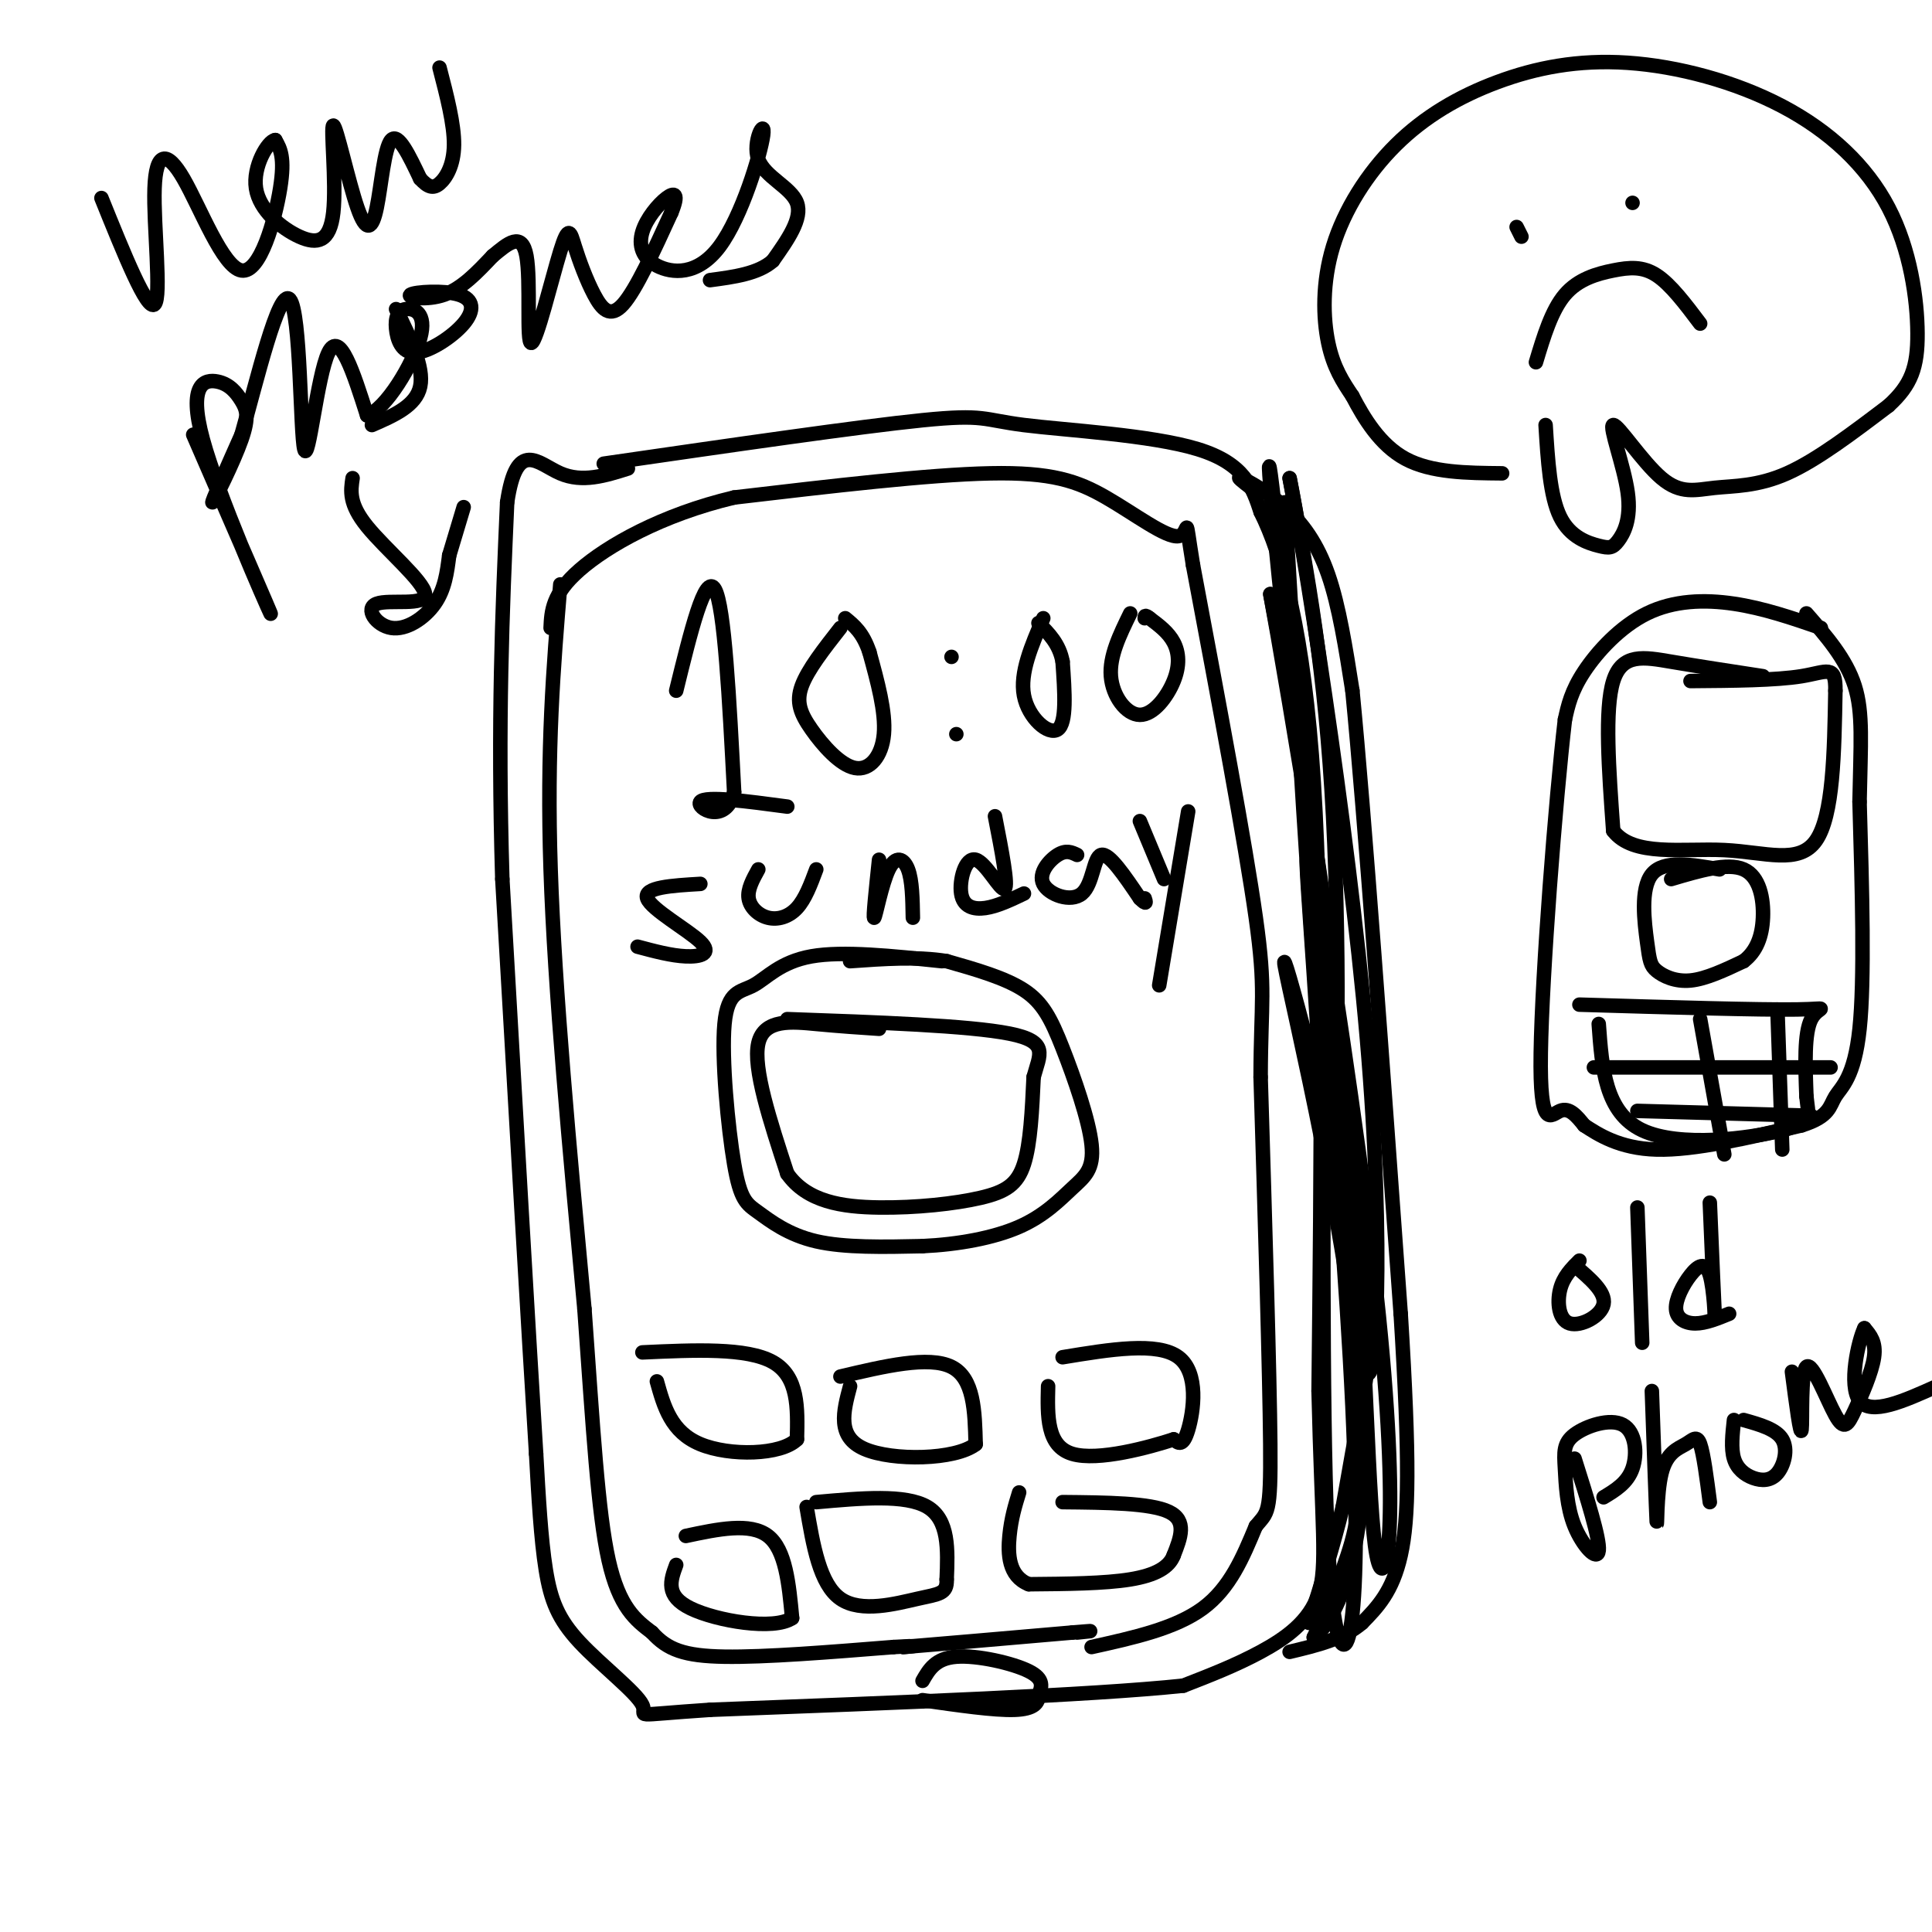 <svg viewBox='0 0 400 400' version='1.1' xmlns='http://www.w3.org/2000/svg' xmlns:xlink='http://www.w3.org/1999/xlink'><g fill='none' stroke='rgb(0,0,0)' stroke-width='3' stroke-linecap='round' stroke-linejoin='round'><path d='M125,96c26.512,-3.845 53.024,-7.690 66,-9c12.976,-1.310 12.417,-0.083 21,1c8.583,1.083 26.310,2.024 36,5c9.690,2.976 11.345,7.988 13,13'/><path d='M261,106c4.422,8.867 8.978,24.533 11,56c2.022,31.467 1.511,78.733 1,126'/><path d='M273,288c0.679,28.369 1.875,36.292 0,42c-1.875,5.708 -6.821,9.202 -12,12c-5.179,2.798 -10.589,4.899 -16,7'/><path d='M245,349c-19.000,2.000 -58.500,3.500 -98,5'/><path d='M147,354c-17.649,1.172 -12.772,1.603 -14,-1c-1.228,-2.603 -8.561,-8.239 -13,-13c-4.439,-4.761 -5.982,-8.646 -7,-15c-1.018,-6.354 -1.509,-15.177 -2,-24'/><path d='M111,301c-1.500,-23.833 -4.250,-71.417 -7,-119'/><path d='M104,182c-1.000,-32.833 0.000,-55.417 1,-78'/><path d='M105,104c1.978,-13.422 6.422,-7.978 11,-6c4.578,1.978 9.289,0.489 14,-1'/><path d='M116,121c-1.417,17.000 -2.833,34.000 -2,59c0.833,25.000 3.917,58.000 7,91'/><path d='M121,271c1.800,25.044 2.800,42.156 5,52c2.200,9.844 5.600,12.422 9,15'/><path d='M135,338c3.178,3.533 6.622,4.867 15,5c8.378,0.133 21.689,-0.933 35,-2'/><path d='M185,341c6.167,-0.333 4.083,-0.167 2,0'/><path d='M187,341c6.167,-0.500 20.583,-1.750 35,-3'/><path d='M222,338c6.000,-0.500 3.500,-0.250 1,0'/><path d='M191,348c1.333,-2.333 2.667,-4.667 7,-5c4.333,-0.333 11.667,1.333 15,3c3.333,1.667 2.667,3.333 2,5'/><path d='M215,351c0.044,1.533 -0.844,2.867 -5,3c-4.156,0.133 -11.578,-0.933 -19,-2'/><path d='M226,341c8.667,-1.917 17.333,-3.833 23,-8c5.667,-4.167 8.333,-10.583 11,-17'/><path d='M260,316c2.467,-3.044 3.133,-2.156 3,-17c-0.133,-14.844 -1.067,-45.422 -2,-76'/><path d='M261,223c0.044,-15.911 1.156,-17.689 -1,-33c-2.156,-15.311 -7.578,-44.156 -13,-73'/><path d='M247,117c-1.995,-12.263 -0.483,-6.421 -3,-6c-2.517,0.421 -9.062,-4.579 -15,-8c-5.938,-3.421 -11.268,-5.263 -24,-5c-12.732,0.263 -32.866,2.632 -53,5'/><path d='M152,103c-15.089,3.578 -26.311,10.022 -32,15c-5.689,4.978 -5.844,8.489 -6,12'/><path d='M140,143c3.000,-12.250 6.000,-24.500 8,-21c2.000,3.500 3.000,22.750 4,42'/><path d='M152,164c-1.733,6.933 -8.067,3.267 -7,2c1.067,-1.267 9.533,-0.133 18,1'/><path d='M174,130c-3.388,4.324 -6.775,8.648 -8,12c-1.225,3.352 -0.287,5.734 2,9c2.287,3.266 5.923,7.418 9,8c3.077,0.582 5.593,-2.405 6,-7c0.407,-4.595 -1.297,-10.797 -3,-17'/><path d='M180,135c-1.333,-4.000 -3.167,-5.500 -5,-7'/><path d='M197,136c0.000,0.000 0.000,0.000 0,0'/><path d='M198,152c0.000,0.000 0.000,0.000 0,0'/><path d='M216,128c-2.444,5.667 -4.889,11.333 -4,16c0.889,4.667 5.111,8.333 7,7c1.889,-1.333 1.444,-7.667 1,-14'/><path d='M220,137c-0.667,-3.667 -2.833,-5.833 -5,-8'/><path d='M234,127c-2.166,4.432 -4.332,8.864 -4,13c0.332,4.136 3.161,7.974 6,8c2.839,0.026 5.687,-3.762 7,-7c1.313,-3.238 1.089,-5.925 0,-8c-1.089,-2.075 -3.045,-3.537 -5,-5'/><path d='M238,128c-1.000,-0.833 -1.000,-0.417 -1,0'/><path d='M195,199c-10.244,-1.077 -20.489,-2.153 -27,-1c-6.511,1.153 -9.289,4.537 -12,6c-2.711,1.463 -5.353,1.005 -6,8c-0.647,6.995 0.703,21.442 2,29c1.297,7.558 2.542,8.227 5,10c2.458,1.773 6.131,4.649 12,6c5.869,1.351 13.935,1.175 22,1'/><path d='M191,258c7.351,-0.337 14.730,-1.681 20,-4c5.270,-2.319 8.431,-5.613 11,-8c2.569,-2.387 4.544,-3.867 4,-9c-0.544,-5.133 -3.608,-13.921 -6,-20c-2.392,-6.079 -4.112,-9.451 -8,-12c-3.888,-2.549 -9.944,-4.274 -16,-6'/><path d='M196,199c-6.000,-1.000 -13.000,-0.500 -20,0'/><path d='M182,213c-4.022,-0.267 -8.044,-0.533 -13,-1c-4.956,-0.467 -10.844,-1.133 -12,4c-1.156,5.133 2.422,16.067 6,27'/><path d='M163,243c4.096,5.829 11.335,6.903 19,7c7.665,0.097 15.756,-0.781 21,-2c5.244,-1.219 7.641,-2.777 9,-7c1.359,-4.223 1.679,-11.112 2,-18'/><path d='M214,223c1.244,-4.667 3.356,-7.333 -5,-9c-8.356,-1.667 -27.178,-2.333 -46,-3'/><path d='M133,280c10.833,-0.500 21.667,-1.000 27,2c5.333,3.000 5.167,9.500 5,16'/><path d='M165,298c-3.267,3.289 -13.933,3.511 -20,1c-6.067,-2.511 -7.533,-7.756 -9,-13'/><path d='M174,285c9.167,-2.167 18.333,-4.333 23,-2c4.667,2.333 4.833,9.167 5,16'/><path d='M202,299c-4.200,3.289 -17.200,3.511 -23,1c-5.800,-2.511 -4.400,-7.756 -3,-13'/><path d='M220,281c9.844,-1.622 19.689,-3.244 24,0c4.311,3.244 3.089,11.356 2,15c-1.089,3.644 -2.044,2.822 -3,2'/><path d='M243,298c-4.911,1.600 -15.689,4.600 -21,3c-5.311,-1.600 -5.156,-7.800 -5,-14'/><path d='M142,318c6.667,-1.417 13.333,-2.833 17,0c3.667,2.833 4.333,9.917 5,17'/><path d='M164,335c-3.756,2.600 -15.644,0.600 -21,-2c-5.356,-2.600 -4.178,-5.800 -3,-9'/><path d='M259,101c-1.625,-1.250 -3.250,-2.500 -2,-2c1.250,0.500 5.375,2.750 9,6c3.625,3.250 6.750,7.500 9,14c2.250,6.500 3.625,15.250 5,24'/><path d='M280,143c2.500,25.500 6.250,77.250 10,129'/><path d='M290,272c1.911,30.556 1.689,42.444 0,50c-1.689,7.556 -4.844,10.778 -8,14'/><path d='M282,336c-3.833,3.333 -9.417,4.667 -15,6'/><path d='M266,104c3.489,58.956 6.978,117.911 9,127c2.022,9.089 2.578,-31.689 1,-62c-1.578,-30.311 -5.289,-50.156 -9,-70'/><path d='M267,99c2.180,10.376 12.131,71.317 16,116c3.869,44.683 1.657,73.107 0,69c-1.657,-4.107 -2.759,-40.745 -6,-73c-3.241,-32.255 -8.620,-60.128 -14,-88'/><path d='M263,123c2.781,15.030 16.735,96.606 22,145c5.265,48.394 1.841,63.606 0,54c-1.841,-9.606 -2.097,-44.030 -5,-80c-2.903,-35.970 -8.451,-73.485 -14,-111'/><path d='M266,131c-3.359,-30.480 -4.756,-51.180 -1,-16c3.756,35.180 12.665,126.241 15,176c2.335,49.759 -1.904,58.217 -4,42c-2.096,-16.217 -2.048,-57.108 -2,-98'/><path d='M274,235c-1.604,-32.756 -4.616,-65.646 -3,-55c1.616,10.646 7.858,64.828 10,96c2.142,31.172 0.183,39.335 -2,46c-2.183,6.665 -4.592,11.833 -7,17'/><path d='M272,339c2.368,-1.383 11.789,-13.340 10,-46c-1.789,-32.660 -14.789,-86.022 -16,-93c-1.211,-6.978 9.366,32.429 14,55c4.634,22.571 3.324,28.306 2,35c-1.324,6.694 -2.662,14.347 -4,22'/><path d='M278,312c-1.833,7.667 -4.417,15.833 -7,24'/><path d='M169,311c9.250,-0.833 18.500,-1.667 23,1c4.500,2.667 4.250,8.833 4,15'/><path d='M196,327c0.131,3.000 -1.542,3.000 -6,4c-4.458,1.000 -11.702,3.000 -16,0c-4.298,-3.000 -5.649,-11.000 -7,-19'/><path d='M220,311c9.083,0.083 18.167,0.167 22,2c3.833,1.833 2.417,5.417 1,9'/><path d='M243,322c-0.911,2.467 -3.689,4.133 -9,5c-5.311,0.867 -13.156,0.933 -21,1'/><path d='M213,328c-4.244,-1.667 -4.356,-6.333 -4,-10c0.356,-3.667 1.178,-6.333 2,-9'/><path d='M145,183c-5.923,0.351 -11.845,0.702 -11,3c0.845,2.298 8.458,6.542 11,9c2.542,2.458 0.012,3.131 -3,3c-3.012,-0.131 -6.506,-1.065 -10,-2'/><path d='M157,180c-1.143,2.071 -2.286,4.143 -2,6c0.286,1.857 2.000,3.500 4,4c2.000,0.500 4.286,-0.143 6,-2c1.714,-1.857 2.857,-4.929 4,-8'/><path d='M182,178c-0.649,6.143 -1.298,12.286 -1,12c0.298,-0.286 1.542,-7.000 3,-10c1.458,-3.000 3.131,-2.286 4,0c0.869,2.286 0.935,6.143 1,10'/><path d='M206,169c1.407,7.203 2.813,14.405 2,15c-0.813,0.595 -3.847,-5.418 -6,-6c-2.153,-0.582 -3.426,4.266 -3,7c0.426,2.734 2.550,3.352 5,3c2.450,-0.352 5.225,-1.676 8,-3'/><path d='M223,177c-1.128,-0.541 -2.255,-1.081 -4,0c-1.745,1.081 -4.107,3.785 -3,6c1.107,2.215 5.683,3.943 8,2c2.317,-1.943 2.376,-7.555 4,-8c1.624,-0.445 4.812,4.278 8,9'/><path d='M236,186c1.500,1.500 1.250,0.750 1,0'/><path d='M236,170c0.000,0.000 5.000,12.000 5,12'/><path d='M246,168c0.000,0.000 -6.000,36.000 -6,36'/><path d='M377,130c-5.935,-2.042 -11.869,-4.083 -18,-5c-6.131,-0.917 -12.458,-0.708 -18,2c-5.542,2.708 -10.298,7.917 -13,12c-2.702,4.083 -3.351,7.042 -4,10'/><path d='M324,149c-1.929,16.476 -4.750,52.667 -5,69c-0.250,16.333 2.071,12.810 4,12c1.929,-0.810 3.464,1.095 5,3'/><path d='M328,233c2.778,1.800 7.222,4.800 15,5c7.778,0.200 18.889,-2.400 30,-5'/><path d='M373,233c5.929,-1.857 5.750,-4.000 7,-6c1.250,-2.000 3.929,-3.857 5,-14c1.071,-10.143 0.536,-28.571 0,-47'/><path d='M385,166c0.222,-11.978 0.778,-18.422 -1,-24c-1.778,-5.578 -5.889,-10.289 -10,-15'/><path d='M356,180c-5.781,-1.003 -11.563,-2.006 -14,1c-2.437,3.006 -1.530,10.022 -1,14c0.530,3.978 0.681,4.917 2,6c1.319,1.083 3.805,2.309 7,2c3.195,-0.309 7.097,-2.155 11,-4'/><path d='M361,199c2.667,-2.036 3.833,-5.125 4,-9c0.167,-3.875 -0.667,-8.536 -4,-10c-3.333,-1.464 -9.167,0.268 -15,2'/><path d='M327,208c18.644,0.556 37.289,1.111 45,1c7.711,-0.111 4.489,-0.889 3,2c-1.489,2.889 -1.244,9.444 -1,16'/><path d='M374,227c0.333,3.798 1.667,5.292 -5,7c-6.667,1.708 -21.333,3.631 -29,0c-7.667,-3.631 -8.333,-12.815 -9,-22'/><path d='M368,209c0.000,0.000 1.000,29.000 1,29'/><path d='M352,211c0.000,0.000 5.000,28.000 5,28'/><path d='M330,221c0.000,0.000 49.000,0.000 49,0'/><path d='M339,230c0.000,0.000 36.000,1.000 36,1'/><path d='M365,140c-6.689,-1.022 -13.378,-2.044 -19,-3c-5.622,-0.956 -10.178,-1.844 -12,4c-1.822,5.844 -0.911,18.422 0,31'/><path d='M334,172c4.119,5.452 14.417,3.583 23,4c8.583,0.417 15.452,3.119 19,-2c3.548,-5.119 3.774,-18.060 4,-31'/><path d='M380,143c0.089,-5.533 -1.689,-3.867 -7,-3c-5.311,0.867 -14.156,0.933 -23,1'/><path d='M320,88c0.456,7.365 0.912,14.730 3,19c2.088,4.270 5.808,5.443 8,6c2.192,0.557 2.855,0.496 4,-1c1.145,-1.496 2.770,-4.426 2,-10c-0.770,-5.574 -3.936,-13.792 -3,-14c0.936,-0.208 5.972,7.594 10,11c4.028,3.406 7.046,2.417 11,2c3.954,-0.417 8.844,-0.262 15,-3c6.156,-2.738 13.578,-8.369 21,-14'/><path d='M391,84c4.728,-4.286 6.046,-8.000 6,-15c-0.046,-7.000 -1.458,-17.287 -6,-26c-4.542,-8.713 -12.216,-15.854 -22,-21c-9.784,-5.146 -21.679,-8.298 -32,-9c-10.321,-0.702 -19.067,1.047 -27,4c-7.933,2.953 -15.054,7.111 -21,13c-5.946,5.889 -10.716,13.509 -13,21c-2.284,7.491 -2.081,14.855 -1,20c1.081,5.145 3.041,8.073 5,11'/><path d='M280,82c2.333,4.467 5.667,10.133 11,13c5.333,2.867 12.667,2.933 20,3'/><path d='M314,47c0.000,0.000 1.000,2.000 1,2'/><path d='M338,42c0.000,0.000 0.000,0.000 0,0'/><path d='M318,75c1.619,-5.381 3.238,-10.762 6,-14c2.762,-3.238 6.667,-4.333 10,-5c3.333,-0.667 6.095,-0.905 9,1c2.905,1.905 5.952,5.952 9,10'/><path d='M327,261c-1.673,1.673 -3.345,3.345 -4,6c-0.655,2.655 -0.292,6.292 2,7c2.292,0.708 6.512,-1.512 7,-4c0.488,-2.488 -2.756,-5.244 -6,-8'/><path d='M339,250c0.000,0.000 1.000,28.000 1,28'/><path d='M354,249c0.444,10.577 0.889,21.155 1,23c0.111,1.845 -0.111,-5.041 -1,-8c-0.889,-2.959 -2.444,-1.989 -4,0c-1.556,1.989 -3.111,4.997 -3,7c0.111,2.003 1.889,3.001 4,3c2.111,-0.001 4.556,-1.000 7,-2'/><path d='M326,302c2.622,8.281 5.245,16.561 5,19c-0.245,2.439 -3.357,-0.964 -5,-5c-1.643,-4.036 -1.816,-8.706 -2,-12c-0.184,-3.294 -0.379,-5.213 2,-7c2.379,-1.787 7.333,-3.443 10,-2c2.667,1.443 3.048,5.984 2,9c-1.048,3.016 -3.524,4.508 -6,6'/><path d='M342,288c0.440,12.381 0.880,24.762 1,27c0.120,2.238 -0.081,-5.668 1,-10c1.081,-4.332 3.445,-5.089 5,-6c1.555,-0.911 2.301,-1.974 3,0c0.699,1.974 1.349,6.987 2,12'/><path d='M361,294c3.375,0.947 6.750,1.895 8,4c1.250,2.105 0.376,5.368 -1,7c-1.376,1.632 -3.255,1.632 -5,1c-1.745,-0.632 -3.356,-1.895 -4,-4c-0.644,-2.105 -0.322,-5.053 0,-8'/><path d='M371,284c0.891,6.835 1.782,13.669 2,12c0.218,-1.669 -0.237,-11.842 1,-13c1.237,-1.158 4.167,6.700 6,10c1.833,3.300 2.571,2.042 4,-1c1.429,-3.042 3.551,-7.869 4,-11c0.449,-3.131 -0.776,-4.565 -2,-6'/><path d='M386,275c-1.244,2.533 -3.356,11.867 -1,15c2.356,3.133 9.178,0.067 16,-3'/><path d='M21,41c4.751,11.769 9.503,23.538 11,22c1.497,-1.538 -0.259,-16.385 0,-24c0.259,-7.615 2.533,-8.000 6,-2c3.467,6.000 8.126,18.385 12,19c3.874,0.615 6.964,-10.538 8,-17c1.036,-6.462 0.018,-8.231 -1,-10'/><path d='M57,29c-1.488,0.127 -4.709,5.444 -4,10c0.709,4.556 5.348,8.352 9,10c3.652,1.648 6.316,1.148 7,-5c0.684,-6.148 -0.612,-17.943 0,-18c0.612,-0.057 3.133,11.624 5,17c1.867,5.376 3.080,4.447 4,0c0.920,-4.447 1.549,-12.414 3,-14c1.451,-1.586 3.726,3.207 6,8'/><path d='M87,37c1.619,1.750 2.667,2.125 4,1c1.333,-1.125 2.952,-3.750 3,-8c0.048,-4.250 -1.476,-10.125 -3,-16'/><path d='M40,90c8.402,19.327 16.805,38.653 16,37c-0.805,-1.653 -10.817,-24.287 -14,-36c-3.183,-11.713 0.462,-12.506 3,-12c2.538,0.506 3.969,2.311 5,4c1.031,1.689 1.662,3.262 0,8c-1.662,4.738 -5.618,12.639 -6,13c-0.382,0.361 2.809,-6.820 6,-14'/><path d='M50,90c3.065,-10.746 7.729,-30.612 10,-28c2.271,2.612 2.150,27.703 3,31c0.850,3.297 2.671,-15.201 5,-20c2.329,-4.799 5.164,4.100 8,13'/><path d='M76,86c3.872,-1.211 9.553,-10.737 11,-16c1.447,-5.263 -1.339,-6.262 -3,-6c-1.661,0.262 -2.197,1.785 -2,4c0.197,2.215 1.126,5.121 4,5c2.874,-0.121 7.693,-3.270 10,-6c2.307,-2.730 2.103,-5.041 -1,-6c-3.103,-0.959 -9.105,-0.566 -10,0c-0.895,0.566 3.316,1.305 7,0c3.684,-1.305 6.842,-4.652 10,-8'/><path d='M102,53c3.160,-2.625 6.059,-5.187 7,0c0.941,5.187 -0.077,18.122 1,18c1.077,-0.122 4.247,-13.301 6,-19c1.753,-5.699 2.088,-3.919 3,-1c0.912,2.919 2.399,6.978 4,10c1.601,3.022 3.314,5.006 6,2c2.686,-3.006 6.343,-11.003 10,-19'/><path d='M139,44c1.628,-3.940 0.697,-4.291 -1,-3c-1.697,1.291 -4.160,4.223 -5,7c-0.840,2.777 -0.059,5.398 3,7c3.059,1.602 8.394,2.183 13,-4c4.606,-6.183 8.482,-19.132 9,-23c0.518,-3.868 -2.322,1.343 -1,5c1.322,3.657 6.806,5.759 8,9c1.194,3.241 -1.903,7.620 -5,12'/><path d='M160,54c-3.000,2.667 -8.000,3.333 -13,4'/><path d='M73,99c-0.401,2.655 -0.802,5.309 3,10c3.802,4.691 11.806,11.417 12,14c0.194,2.583 -7.422,1.022 -10,2c-2.578,0.978 -0.117,4.494 3,5c3.117,0.506 6.891,-1.998 9,-5c2.109,-3.002 2.555,-6.501 3,-10'/><path d='M93,115c1.000,-3.333 2.000,-6.667 3,-10'/><path d='M82,64c2.917,6.000 5.833,12.000 5,16c-0.833,4.000 -5.417,6.000 -10,8'/></g>
</svg>